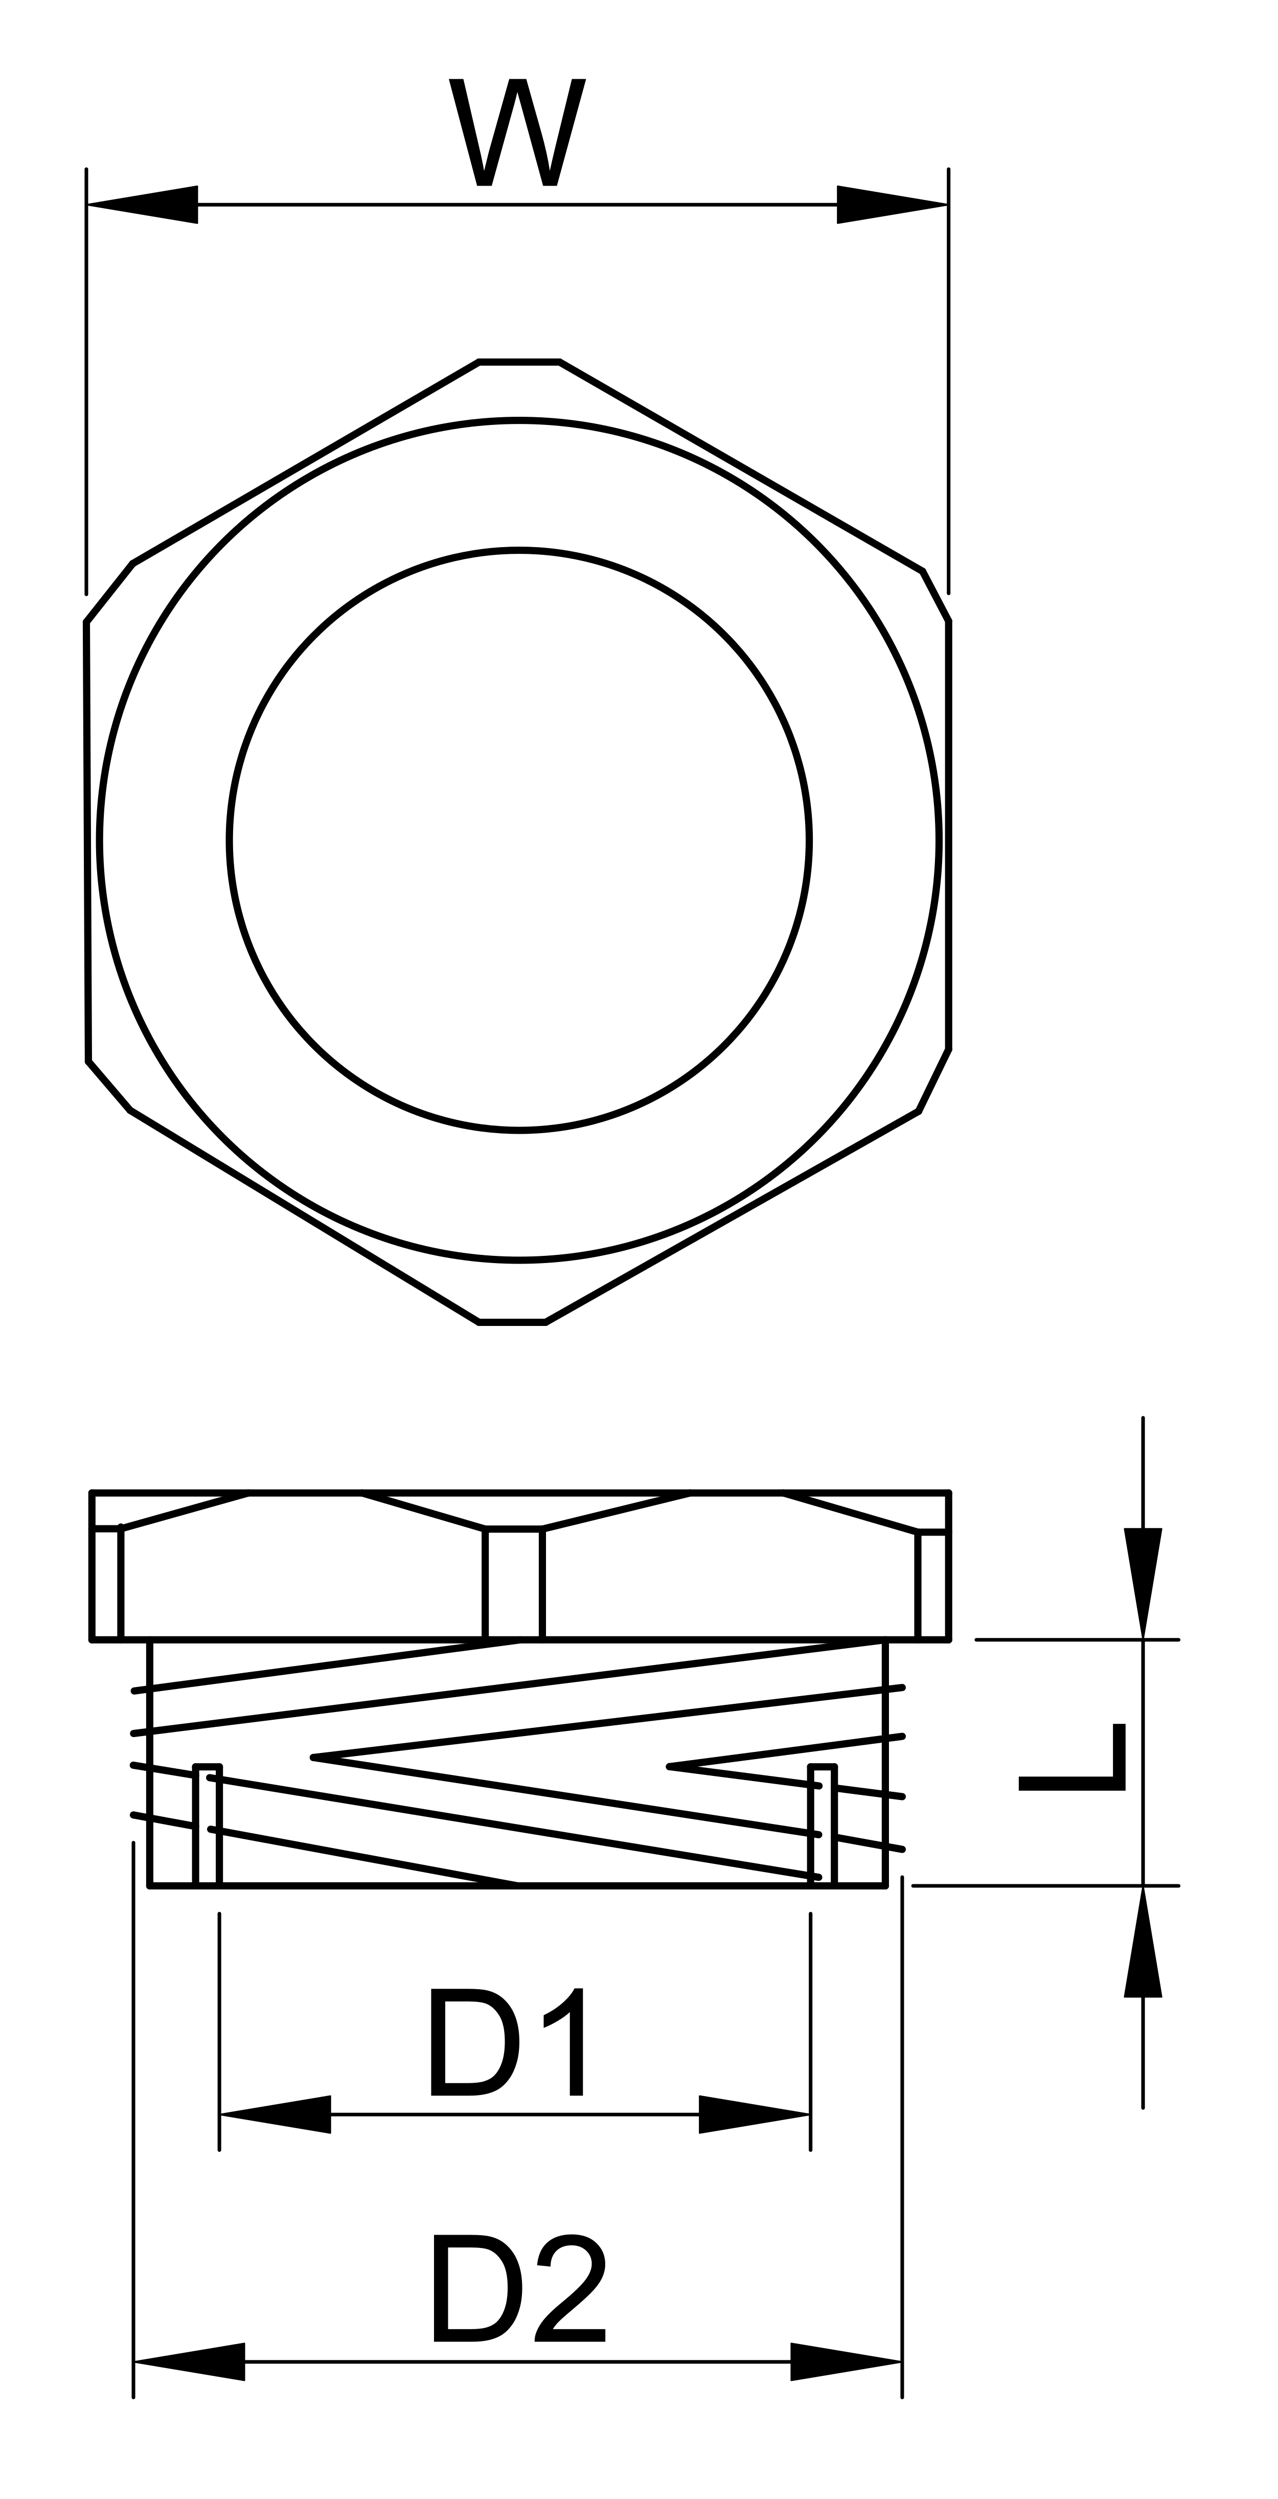 <?xml version="1.0" encoding="utf-8"?>
<!-- Generator: Adobe Illustrator 16.0.3, SVG Export Plug-In . SVG Version: 6.00 Build 0)  -->
<!DOCTYPE svg PUBLIC "-//W3C//DTD SVG 1.1//EN" "http://www.w3.org/Graphics/SVG/1.1/DTD/svg11.dtd">
<svg version="1.1" id="Réteg_1" xmlns="http://www.w3.org/2000/svg" xmlns:xlink="http://www.w3.org/1999/xlink" x="0px" y="0px"
	 width="177px" height="346px" viewBox="-6 -7.5 177 346" enable-background="new -6 -7.5 177 346" xml:space="preserve">
<line fill="none" stroke="#000000" stroke-linecap="round" stroke-linejoin="round" stroke-miterlimit="500" x1="125.384" y1="78.495" x2="125.384" y2="137.789"/>
<line fill="none" stroke="#000000" stroke-linecap="round" stroke-linejoin="round" stroke-miterlimit="500" x1="121.225" y1="146.363" x2="69.56" y2="175.586"/>
<line fill="none" stroke="#000000" stroke-linecap="round" stroke-linejoin="round" stroke-miterlimit="500" x1="69.56" y1="175.586" x2="60.348" y2="175.586"/>
<line fill="none" stroke="#000000" stroke-linecap="round" stroke-linejoin="round" stroke-miterlimit="500" x1="60.348" y1="175.586" x2="12.023" y2="146.234"/>
<line fill="none" stroke="#000000" stroke-linecap="round" stroke-linejoin="round" stroke-miterlimit="500" x1="121.777" y1="71.6" x2="71.5" y2="42.629"/>
<line fill="none" stroke="#000000" stroke-linecap="round" stroke-linejoin="round" stroke-miterlimit="500" x1="71.5" y1="42.629" x2="60.345" y2="42.629"/>
<line fill="none" stroke="#000000" stroke-linecap="round" stroke-linejoin="round" stroke-miterlimit="500" x1="60.345" y1="42.629" x2="12.376" y2="70.539"/>
<line fill="none" stroke="#000000" stroke-linecap="round" stroke-linejoin="round" stroke-miterlimit="500" x1="12.376" y1="70.539" x2="5.963" y2="78.632"/>
<line fill="none" stroke="#000000" stroke-linecap="round" stroke-linejoin="round" stroke-miterlimit="500" x1="5.963" y1="78.632" x2="6.243" y2="139.47"/>
<line fill="none" stroke="#000000" stroke-linecap="round" stroke-linejoin="round" stroke-miterlimit="500" x1="6.243" y1="139.47" x2="12.023" y2="146.234"/>
<circle fill="none" stroke="#000000" stroke-linecap="round" stroke-linejoin="round" stroke-miterlimit="500" cx="65.923" cy="108.845" r="40.161"/>
<circle fill="none" stroke="#000000" stroke-linecap="round" stroke-linejoin="round" stroke-miterlimit="500" cx="65.922" cy="108.845" r="58.14"/>
<line fill="none" stroke="#000000" stroke-width="0.5" stroke-linecap="round" stroke-linejoin="round" stroke-miterlimit="500" x1="125.384" y1="74.653" x2="125.384" y2="15.924"/>
<line fill="none" stroke="#000000" stroke-width="0.5" stroke-linecap="round" stroke-linejoin="round" stroke-miterlimit="500" x1="5.963" y1="74.788" x2="5.963" y2="15.924"/>
<line fill="none" stroke="#000000" stroke-width="0.5" stroke-linecap="round" stroke-linejoin="round" stroke-miterlimit="500" x1="110.014" y1="20.843" x2="21.334" y2="20.843"/>
<polygon stroke="#000000" stroke-width="0.2" stroke-linecap="round" stroke-linejoin="round" stroke-miterlimit="500" points="
	110.014,18.282 110.014,23.404 125.384,20.843 "/>
<polygon stroke="#000000" stroke-width="0.2" stroke-linecap="round" stroke-linejoin="round" stroke-miterlimit="500" points="
	21.334,18.282 21.334,23.404 5.963,20.843 "/>
<g>
	<path d="M60.076,18.231L56.162,3.438h2.015l2.244,9.702c0.241,1.017,0.45,2.023,0.629,3.023c0.384-1.58,0.611-2.49,0.676-2.733
		l2.803-9.992h2.36L69,10.932c0.523,1.859,0.905,3.602,1.149,5.232c0.201-0.935,0.447-2.007,0.738-3.221l2.319-9.505h1.966
		L71.13,18.231h-1.912L66.135,6.964c-0.269-0.94-0.427-1.519-0.476-1.739c-0.163,0.679-0.31,1.258-0.439,1.737l-3.118,11.269H60.076
		z"/>
</g>
<line fill="none" stroke="#000000" stroke-linecap="round" stroke-linejoin="round" stroke-miterlimit="500" x1="125.384" y1="199.21" x2="6.73" y2="199.21"/>
<line fill="none" stroke="#000000" stroke-linecap="round" stroke-linejoin="round" stroke-miterlimit="500" x1="6.73" y1="199.21" x2="6.73" y2="219.543"/>
<line fill="none" stroke="#000000" stroke-linecap="round" stroke-linejoin="round" stroke-miterlimit="500" x1="6.73" y1="219.543" x2="125.384" y2="219.543"/>
<line fill="none" stroke="#000000" stroke-linecap="round" stroke-linejoin="round" stroke-miterlimit="500" x1="125.384" y1="219.543" x2="125.384" y2="199.21"/>
<line fill="none" stroke="#000000" stroke-linecap="round" stroke-linejoin="round" stroke-miterlimit="500" x1="121.122" y1="219.543" x2="121.122" y2="204.638"/>
<line fill="none" stroke="#000000" stroke-linecap="round" stroke-linejoin="round" stroke-miterlimit="500" x1="121.122" y1="204.638" x2="102.504" y2="199.21"/>
<line fill="none" stroke="#000000" stroke-linecap="round" stroke-linejoin="round" stroke-miterlimit="500" x1="69.119" y1="219.543" x2="69.119" y2="204.21"/>
<line fill="none" stroke="#000000" stroke-linecap="round" stroke-linejoin="round" stroke-miterlimit="500" x1="61.202" y1="219.543" x2="61.202" y2="204.21"/>
<line fill="none" stroke="#000000" stroke-linecap="round" stroke-linejoin="round" stroke-miterlimit="500" x1="10.739" y1="219.543" x2="10.739" y2="203.928"/>
<line fill="none" stroke="#000000" stroke-linecap="round" stroke-linejoin="round" stroke-miterlimit="500" x1="121.122" y1="204.638" x2="125.384" y2="204.638"/>
<line fill="none" stroke="#000000" stroke-linecap="round" stroke-linejoin="round" stroke-miterlimit="500" x1="69.119" y1="204.21" x2="89.564" y2="199.21"/>
<line fill="none" stroke="#000000" stroke-linecap="round" stroke-linejoin="round" stroke-miterlimit="500" x1="69.119" y1="204.21" x2="61.202" y2="204.21"/>
<line fill="none" stroke="#000000" stroke-linecap="round" stroke-linejoin="round" stroke-miterlimit="500" x1="61.202" y1="204.21" x2="44.15" y2="199.21"/>
<line fill="none" stroke="#000000" stroke-linecap="round" stroke-linejoin="round" stroke-miterlimit="500" x1="6.73" y1="204.163" x2="10.739" y2="204.163"/>
<line fill="none" stroke="#000000" stroke-linecap="round" stroke-linejoin="round" stroke-miterlimit="500" x1="10.739" y1="204.163" x2="28.385" y2="199.21"/>
<line fill="none" stroke="#000000" stroke-linecap="round" stroke-linejoin="round" stroke-miterlimit="500" x1="116.619" y1="219.543" x2="116.619" y2="253.608"/>
<line fill="none" stroke="#000000" stroke-linecap="round" stroke-linejoin="round" stroke-miterlimit="500" x1="116.619" y1="253.608" x2="14.738" y2="253.608"/>
<line fill="none" stroke="#000000" stroke-linecap="round" stroke-linejoin="round" stroke-miterlimit="500" x1="14.738" y1="253.608" x2="14.738" y2="219.543"/>
<line fill="none" stroke="#000000" stroke-linecap="round" stroke-linejoin="round" stroke-miterlimit="500" x1="109.562" y1="253.608" x2="109.562" y2="237.128"/>
<line fill="none" stroke="#000000" stroke-linecap="round" stroke-linejoin="round" stroke-miterlimit="500" x1="109.562" y1="237.128" x2="106.268" y2="237.128"/>
<line fill="none" stroke="#000000" stroke-linecap="round" stroke-linejoin="round" stroke-miterlimit="500" x1="106.268" y1="237.128" x2="106.268" y2="253.608"/>
<line fill="none" stroke="#000000" stroke-linecap="round" stroke-linejoin="round" stroke-miterlimit="500" x1="24.386" y1="253.608" x2="24.386" y2="237.128"/>
<line fill="none" stroke="#000000" stroke-linecap="round" stroke-linejoin="round" stroke-miterlimit="500" x1="24.386" y1="237.128" x2="21.09" y2="237.128"/>
<line fill="none" stroke="#000000" stroke-linecap="round" stroke-linejoin="round" stroke-miterlimit="500" x1="21.09" y1="237.128" x2="21.09" y2="253.608"/>
<line fill="none" stroke="#000000" stroke-linecap="round" stroke-linejoin="round" stroke-miterlimit="500" x1="118.956" y1="226.147" x2="37.394" y2="235.836"/>
<line fill="none" stroke="#000000" stroke-linecap="round" stroke-linejoin="round" stroke-miterlimit="500" x1="37.394" y1="235.836" x2="107.386" y2="246.525"/>
<line fill="none" stroke="#000000" stroke-linecap="round" stroke-linejoin="round" stroke-miterlimit="500" x1="12.504" y1="232.513" x2="116.619" y2="219.543"/>
<line fill="none" stroke="#000000" stroke-linecap="round" stroke-linejoin="round" stroke-miterlimit="500" x1="12.463" y1="236.901" x2="21.09" y2="238.313"/>
<line fill="none" stroke="#000000" stroke-linecap="round" stroke-linejoin="round" stroke-miterlimit="500" x1="12.597" y1="226.623" x2="66.056" y2="219.543"/>
<line fill="none" stroke="#000000" stroke-linecap="round" stroke-linejoin="round" stroke-miterlimit="500" x1="12.482" y1="243.791" x2="21.09" y2="245.379"/>
<line fill="none" stroke="#000000" stroke-linecap="round" stroke-linejoin="round" stroke-miterlimit="500" x1="86.719" y1="237.103" x2="118.958" y2="232.908"/>
<line fill="none" stroke="#000000" stroke-linecap="round" stroke-linejoin="round" stroke-miterlimit="500" x1="86.719" y1="237.103" x2="107.436" y2="239.771"/>
<line fill="none" stroke="#000000" stroke-linecap="round" stroke-linejoin="round" stroke-miterlimit="500" x1="109.562" y1="240.046" x2="118.958" y2="241.255"/>
<line fill="none" stroke="#000000" stroke-linecap="round" stroke-linejoin="round" stroke-miterlimit="500" x1="109.562" y1="246.858" x2="118.958" y2="248.558"/>
<line fill="none" stroke="#000000" stroke-linecap="round" stroke-linejoin="round" stroke-miterlimit="500" x1="23.177" y1="245.766" x2="65.679" y2="253.608"/>
<line fill="none" stroke="#000000" stroke-linecap="round" stroke-linejoin="round" stroke-miterlimit="500" x1="23.037" y1="238.63" x2="107.386" y2="252.423"/>
<line fill="none" stroke="#000000" stroke-width="0.5" stroke-linecap="round" stroke-linejoin="round" stroke-miterlimit="500" x1="129.227" y1="219.543" x2="157.235" y2="219.543"/>
<line fill="none" stroke="#000000" stroke-width="0.5" stroke-linecap="round" stroke-linejoin="round" stroke-miterlimit="500" x1="120.461" y1="253.608" x2="157.235" y2="253.608"/>
<line fill="none" stroke="#000000" stroke-width="0.5" stroke-linecap="round" stroke-linejoin="round" stroke-miterlimit="500" x1="152.313" y1="204.171" x2="152.313" y2="188.805"/>
<line fill="none" stroke="#000000" stroke-width="0.5" stroke-linecap="round" stroke-linejoin="round" stroke-miterlimit="500" x1="152.313" y1="268.98" x2="152.313" y2="284.351"/>
<line fill="none" stroke="#000000" stroke-width="0.5" stroke-linecap="round" stroke-linejoin="round" stroke-miterlimit="500" x1="152.313" y1="219.543" x2="152.313" y2="253.608"/>
<polygon stroke="#000000" stroke-width="0.2" stroke-linecap="round" stroke-linejoin="round" stroke-miterlimit="500" points="
	149.753,204.171 154.879,204.171 152.313,219.543 "/>
<polygon stroke="#000000" stroke-width="0.2" stroke-linecap="round" stroke-linejoin="round" stroke-miterlimit="500" points="
	149.753,268.98 154.879,268.98 152.313,253.608 "/>
<g>
	<path d="M149.891,240.429h-14.794v-1.949h13.048v-7.302h1.746V240.429z"/>
</g>
<line fill="none" stroke="#000000" stroke-width="0.5" stroke-linecap="round" stroke-linejoin="round" stroke-miterlimit="500" x1="106.268" y1="257.455" x2="106.268" y2="290.188"/>
<line fill="none" stroke="#000000" stroke-width="0.5" stroke-linecap="round" stroke-linejoin="round" stroke-miterlimit="500" x1="24.386" y1="257.455" x2="24.386" y2="290.188"/>
<line fill="none" stroke="#000000" stroke-width="0.5" stroke-linecap="round" stroke-linejoin="round" stroke-miterlimit="500" x1="90.896" y1="285.27" x2="39.755" y2="285.27"/>
<polygon stroke="#000000" stroke-width="0.2" stroke-linecap="round" stroke-linejoin="round" stroke-miterlimit="500" points="
	90.896,282.707 90.896,287.832 106.268,285.27 "/>
<polygon stroke="#000000" stroke-width="0.2" stroke-linecap="round" stroke-linejoin="round" stroke-miterlimit="500" points="
	39.755,282.707 39.755,287.832 24.386,285.27 "/>
<g>
	<path d="M53.716,282.659v-14.793h5.091c1.149,0,2.025,0.068,2.63,0.21c0.845,0.195,1.569,0.551,2.167,1.059
		c0.779,0.661,1.364,1.502,1.75,2.529c0.387,1.025,0.578,2.197,0.578,3.517c0,1.123-0.131,2.12-0.393,2.986
		c-0.263,0.868-0.599,1.586-1.008,2.154c-0.409,0.57-0.859,1.017-1.346,1.343c-0.487,0.327-1.075,0.574-1.764,0.741
		c-0.688,0.168-1.48,0.251-2.375,0.251h-5.331V282.659z M55.666,280.914h3.157c0.975,0,1.739-0.091,2.294-0.273
		c0.555-0.18,0.998-0.437,1.326-0.767c0.464-0.465,0.826-1.088,1.086-1.871c0.258-0.783,0.388-1.734,0.388-2.85
		c0-1.549-0.252-2.737-0.761-3.57c-0.509-0.831-1.126-1.388-1.853-1.67c-0.525-0.201-1.37-0.302-2.532-0.302h-3.106v11.303H55.666z"
		/>
	<path d="M74.736,282.659h-1.814v-11.58c-0.436,0.418-1.008,0.833-1.718,1.251c-0.708,0.418-1.344,0.731-1.907,0.94v-1.756
		c1.014-0.479,1.901-1.055,2.659-1.737c0.76-0.68,1.298-1.339,1.613-1.978h1.168L74.736,282.659L74.736,282.659z"/>
</g>
<line fill="none" stroke="#000000" stroke-width="0.5" stroke-linecap="round" stroke-linejoin="round" stroke-miterlimit="500" x1="118.958" y1="252.401" x2="118.958" y2="324.436"/>
<line fill="none" stroke="#000000" stroke-width="0.5" stroke-linecap="round" stroke-linejoin="round" stroke-miterlimit="500" x1="12.482" y1="247.633" x2="12.482" y2="324.436"/>
<line fill="none" stroke="#000000" stroke-width="0.5" stroke-linecap="round" stroke-linejoin="round" stroke-miterlimit="500" x1="103.587" y1="319.516" x2="27.852" y2="319.516"/>
<polygon stroke="#000000" stroke-width="0.2" stroke-linecap="round" stroke-linejoin="round" stroke-miterlimit="500" points="
	103.587,316.955 103.587,322.079 118.958,319.516 "/>
<polygon stroke="#000000" stroke-width="0.2" stroke-linecap="round" stroke-linejoin="round" stroke-miterlimit="500" points="
	27.852,316.955 27.852,322.079 12.482,319.516 "/>
<g>
	<path d="M54.109,316.725v-14.794h5.09c1.149,0,2.026,0.07,2.63,0.212c0.848,0.194,1.571,0.549,2.167,1.059
		c0.78,0.658,1.364,1.502,1.749,2.529c0.386,1.024,0.579,2.196,0.579,3.518c0,1.123-0.131,2.117-0.394,2.985
		c-0.262,0.866-0.598,1.586-1.008,2.153c-0.408,0.57-0.858,1.018-1.346,1.345c-0.487,0.324-1.075,0.57-1.763,0.74
		c-0.689,0.169-1.48,0.252-2.375,0.252L54.109,316.725L54.109,316.725z M56.057,314.98h3.156c0.976,0,1.742-0.093,2.296-0.274
		c0.556-0.18,0.997-0.437,1.326-0.768c0.464-0.463,0.828-1.088,1.085-1.872c0.259-0.782,0.39-1.732,0.39-2.849
		c0-1.549-0.255-2.736-0.763-3.57c-0.509-0.83-1.125-1.387-1.853-1.667c-0.524-0.202-1.369-0.304-2.532-0.304h-3.107v11.304H56.057z
		"/>
	<path d="M77.839,314.98v1.745h-9.794c-0.015-0.438,0.057-0.857,0.213-1.262c0.249-0.668,0.649-1.321,1.201-1.968
		c0.551-0.643,1.344-1.39,2.38-2.231c1.607-1.322,2.697-2.368,3.266-3.138c0.568-0.771,0.854-1.502,0.854-2.19
		c0-0.72-0.258-1.324-0.775-1.82c-0.518-0.493-1.193-0.74-2.023-0.74c-0.88,0-1.585,0.259-2.111,0.78
		c-0.527,0.521-0.794,1.245-0.801,2.167l-1.863-0.187c0.129-1.39,0.61-2.448,1.446-3.179c0.836-0.728,1.96-1.093,3.369-1.093
		c1.424,0,2.55,0.396,3.377,1.184c0.831,0.786,1.246,1.763,1.246,2.927c0,0.593-0.123,1.175-0.365,1.746s-0.646,1.176-1.209,1.81
		c-0.564,0.631-1.498,1.499-2.803,2.602c-1.092,0.917-1.793,1.536-2.106,1.862c-0.312,0.326-0.57,0.654-0.773,0.985H77.839
		L77.839,314.98z"/>
</g>
<line fill="none" stroke="#000000" stroke-linecap="round" stroke-linejoin="round" stroke-miterlimit="500" x1="125.384" y1="78.495" x2="121.777" y2="71.6"/>
<line fill="none" stroke="#000000" stroke-linecap="round" stroke-linejoin="round" stroke-miterlimit="500" x1="125.384" y1="137.789" x2="121.225" y2="146.363"/>
</svg>
